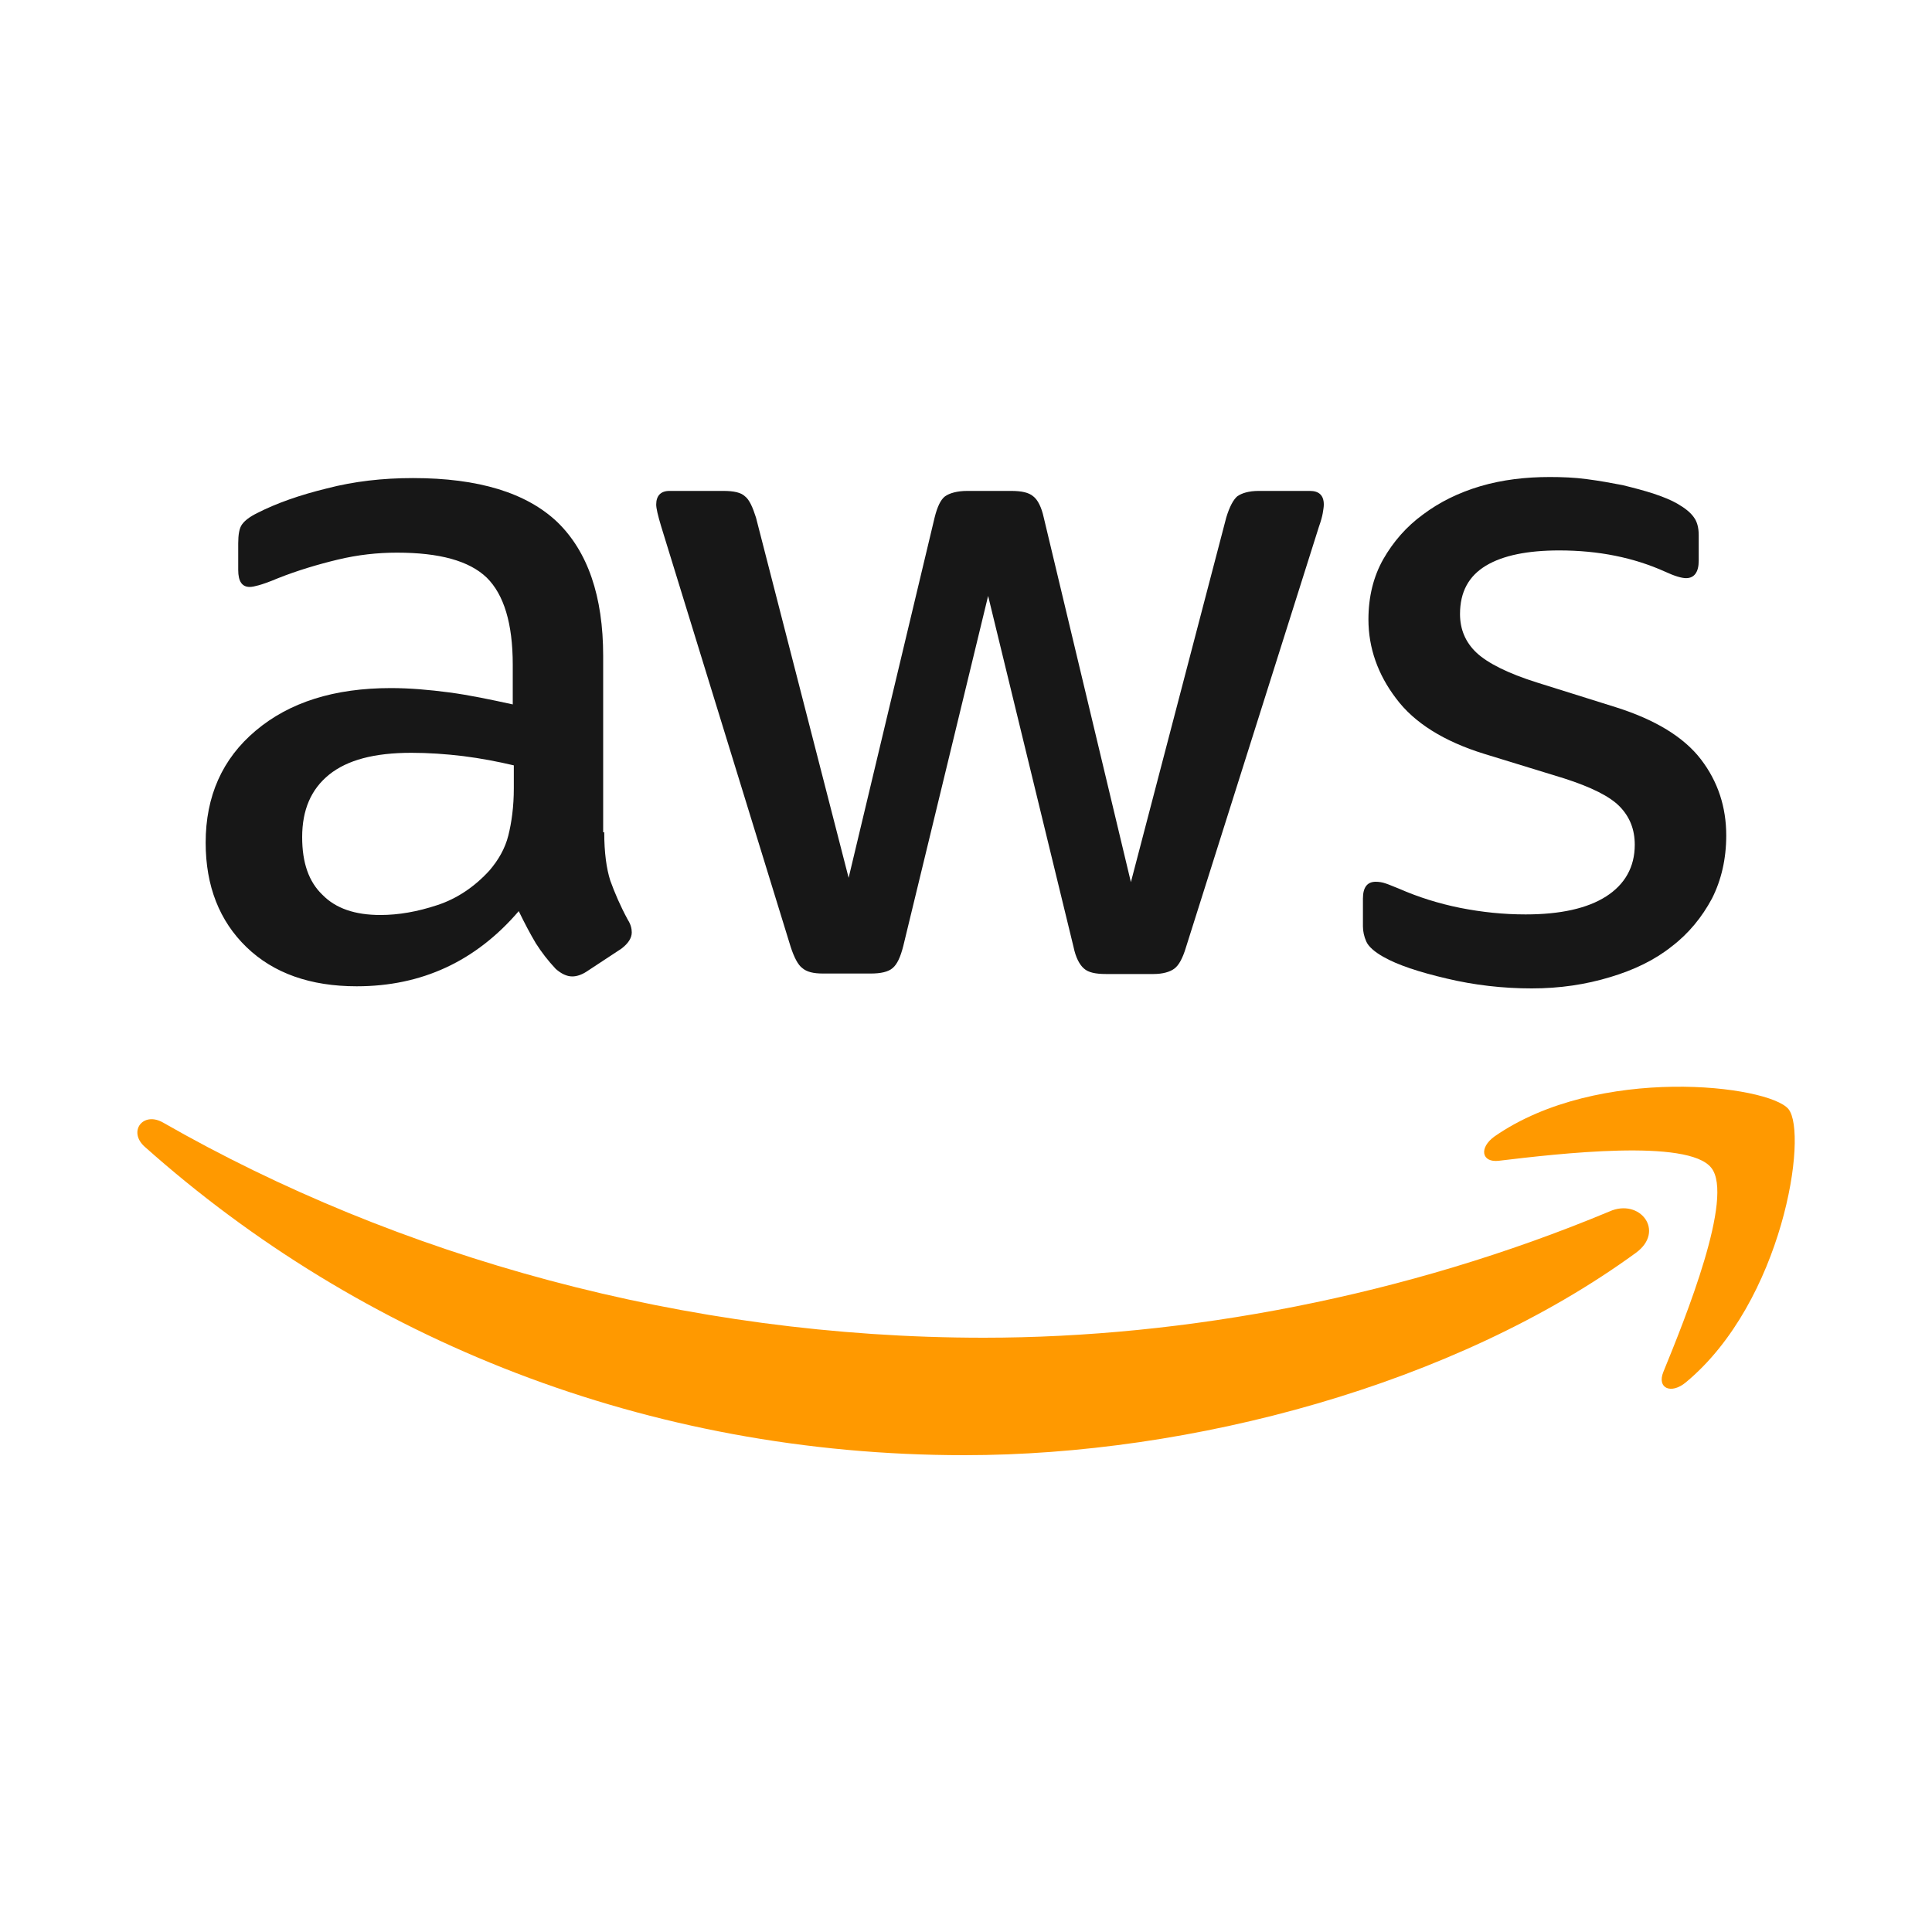 <?xml version="1.0" encoding="utf-8"?>
<svg xmlns="http://www.w3.org/2000/svg" fill="none" height="100%" overflow="visible" preserveAspectRatio="none" style="display: block;" viewBox="0 0 20 20" width="100%">
<g id="Amazon Web Services">
<path clip-rule="evenodd" d="M6.318 9.117C6.278 8.993 6.255 8.824 6.255 8.616H6.244V6.791C6.244 6.171 6.084 5.71 5.77 5.405C5.45 5.101 4.954 4.949 4.275 4.949C3.961 4.949 3.664 4.983 3.384 5.056C3.105 5.124 2.865 5.208 2.665 5.31C2.585 5.349 2.534 5.389 2.506 5.428C2.477 5.467 2.466 5.535 2.466 5.625V5.901C2.466 6.019 2.506 6.076 2.585 6.076C2.608 6.076 2.637 6.07 2.677 6.059C2.717 6.048 2.785 6.025 2.877 5.986C3.076 5.907 3.282 5.845 3.493 5.794C3.704 5.743 3.909 5.721 4.109 5.721C4.549 5.721 4.857 5.805 5.039 5.98C5.216 6.155 5.308 6.453 5.308 6.881V7.292C5.079 7.242 4.862 7.196 4.651 7.168C4.44 7.14 4.24 7.123 4.046 7.123C3.459 7.123 2.996 7.27 2.648 7.563C2.3 7.855 2.129 8.244 2.129 8.723C2.129 9.173 2.272 9.534 2.551 9.804C2.831 10.075 3.213 10.21 3.693 10.21C4.366 10.21 4.925 9.951 5.37 9.432C5.433 9.562 5.49 9.669 5.547 9.765C5.604 9.855 5.673 9.945 5.753 10.03C5.81 10.08 5.867 10.108 5.924 10.108C5.97 10.108 6.021 10.091 6.072 10.058L6.432 9.821C6.506 9.765 6.54 9.708 6.54 9.652C6.54 9.613 6.529 9.568 6.5 9.523C6.42 9.376 6.363 9.241 6.318 9.117ZM4.526 9.37C4.32 9.438 4.126 9.472 3.938 9.472C3.675 9.472 3.476 9.404 3.339 9.264C3.196 9.128 3.128 8.931 3.128 8.666C3.128 8.385 3.219 8.171 3.407 8.019C3.596 7.867 3.875 7.793 4.258 7.793C4.434 7.793 4.611 7.805 4.794 7.827C4.977 7.85 5.154 7.884 5.319 7.923V8.16C5.319 8.351 5.296 8.514 5.262 8.65C5.228 8.785 5.159 8.903 5.068 9.01C4.914 9.179 4.731 9.303 4.526 9.37Z" fill="#171717" fill-rule="evenodd" id="Vector"/>
<path d="M8.522 10.078C8.419 10.078 8.351 10.061 8.305 10.021C8.26 9.988 8.22 9.909 8.185 9.802L6.844 5.448C6.81 5.335 6.793 5.262 6.793 5.223C6.793 5.133 6.839 5.082 6.93 5.082H7.489C7.598 5.082 7.672 5.099 7.712 5.138C7.757 5.172 7.792 5.251 7.826 5.358L8.785 9.087L9.675 5.358C9.703 5.245 9.738 5.172 9.783 5.138C9.829 5.105 9.909 5.082 10.012 5.082H10.468C10.577 5.082 10.651 5.099 10.696 5.138C10.742 5.172 10.782 5.251 10.805 5.358L11.707 9.132L12.694 5.358C12.728 5.245 12.768 5.172 12.808 5.138C12.854 5.105 12.928 5.082 13.03 5.082H13.561C13.653 5.082 13.704 5.127 13.704 5.223C13.704 5.251 13.698 5.279 13.693 5.313C13.687 5.347 13.675 5.392 13.653 5.454L12.277 9.807C12.243 9.92 12.203 9.993 12.157 10.027C12.112 10.061 12.037 10.083 11.941 10.083H11.45C11.341 10.083 11.267 10.067 11.222 10.027C11.176 9.988 11.136 9.914 11.113 9.802L10.229 6.169L9.35 9.796C9.321 9.909 9.287 9.982 9.241 10.021C9.196 10.061 9.116 10.078 9.013 10.078H8.522Z" fill="#171717" id="Vector_2"/>
<path d="M15.856 10.232C15.559 10.232 15.262 10.198 14.977 10.13C14.691 10.063 14.469 9.99 14.32 9.905C14.229 9.854 14.166 9.798 14.144 9.747C14.121 9.697 14.109 9.64 14.109 9.59V9.302C14.109 9.184 14.155 9.128 14.241 9.128C14.275 9.128 14.309 9.133 14.343 9.145C14.378 9.156 14.429 9.179 14.486 9.201C14.68 9.286 14.891 9.353 15.114 9.398C15.342 9.443 15.565 9.466 15.793 9.466C16.152 9.466 16.432 9.404 16.626 9.28C16.82 9.156 16.923 8.976 16.923 8.745C16.923 8.587 16.872 8.458 16.769 8.351C16.666 8.244 16.472 8.148 16.192 8.058L15.365 7.804C14.948 7.675 14.64 7.483 14.452 7.23C14.263 6.982 14.166 6.706 14.166 6.413C14.166 6.177 14.218 5.968 14.32 5.788C14.423 5.608 14.56 5.45 14.731 5.326C14.903 5.197 15.097 5.101 15.325 5.033C15.553 4.966 15.793 4.938 16.044 4.938C16.169 4.938 16.301 4.943 16.426 4.96C16.558 4.977 16.677 4.999 16.797 5.022C16.911 5.05 17.02 5.078 17.123 5.112C17.225 5.146 17.305 5.18 17.362 5.213C17.442 5.259 17.499 5.304 17.534 5.354C17.568 5.399 17.585 5.461 17.585 5.54V5.805C17.585 5.923 17.539 5.985 17.454 5.985C17.408 5.985 17.334 5.963 17.237 5.918C16.911 5.771 16.546 5.698 16.141 5.698C15.816 5.698 15.559 5.749 15.382 5.856C15.205 5.963 15.114 6.126 15.114 6.357C15.114 6.515 15.171 6.65 15.285 6.757C15.399 6.864 15.61 6.971 15.913 7.066L16.723 7.32C17.134 7.449 17.431 7.63 17.608 7.861C17.785 8.092 17.87 8.356 17.87 8.649C17.87 8.891 17.819 9.111 17.722 9.302C17.619 9.494 17.482 9.663 17.305 9.798C17.128 9.939 16.917 10.04 16.672 10.114C16.415 10.192 16.147 10.232 15.856 10.232Z" fill="#171717" id="Vector_3"/>
<path clip-rule="evenodd" d="M16.935 12.969C15.057 14.338 12.329 15.064 9.984 15.064C6.697 15.064 3.735 13.865 1.498 11.871C1.321 11.713 1.481 11.499 1.692 11.623C4.112 13.008 7.096 13.848 10.184 13.848C12.267 13.848 14.555 13.42 16.661 12.541C16.975 12.4 17.243 12.744 16.935 12.969Z" fill="#FF9900" fill-rule="evenodd" id="Vector_4"/>
<path clip-rule="evenodd" d="M17.715 12.089C17.476 11.785 16.129 11.943 15.518 12.016C15.336 12.039 15.307 11.881 15.473 11.763C16.546 11.019 18.309 11.233 18.514 11.481C18.72 11.735 18.457 13.475 17.453 14.309C17.299 14.438 17.15 14.371 17.219 14.202C17.447 13.644 17.955 12.388 17.715 12.089Z" fill="#FF9900" fill-rule="evenodd" id="Vector_5"/>
</g>
</svg>